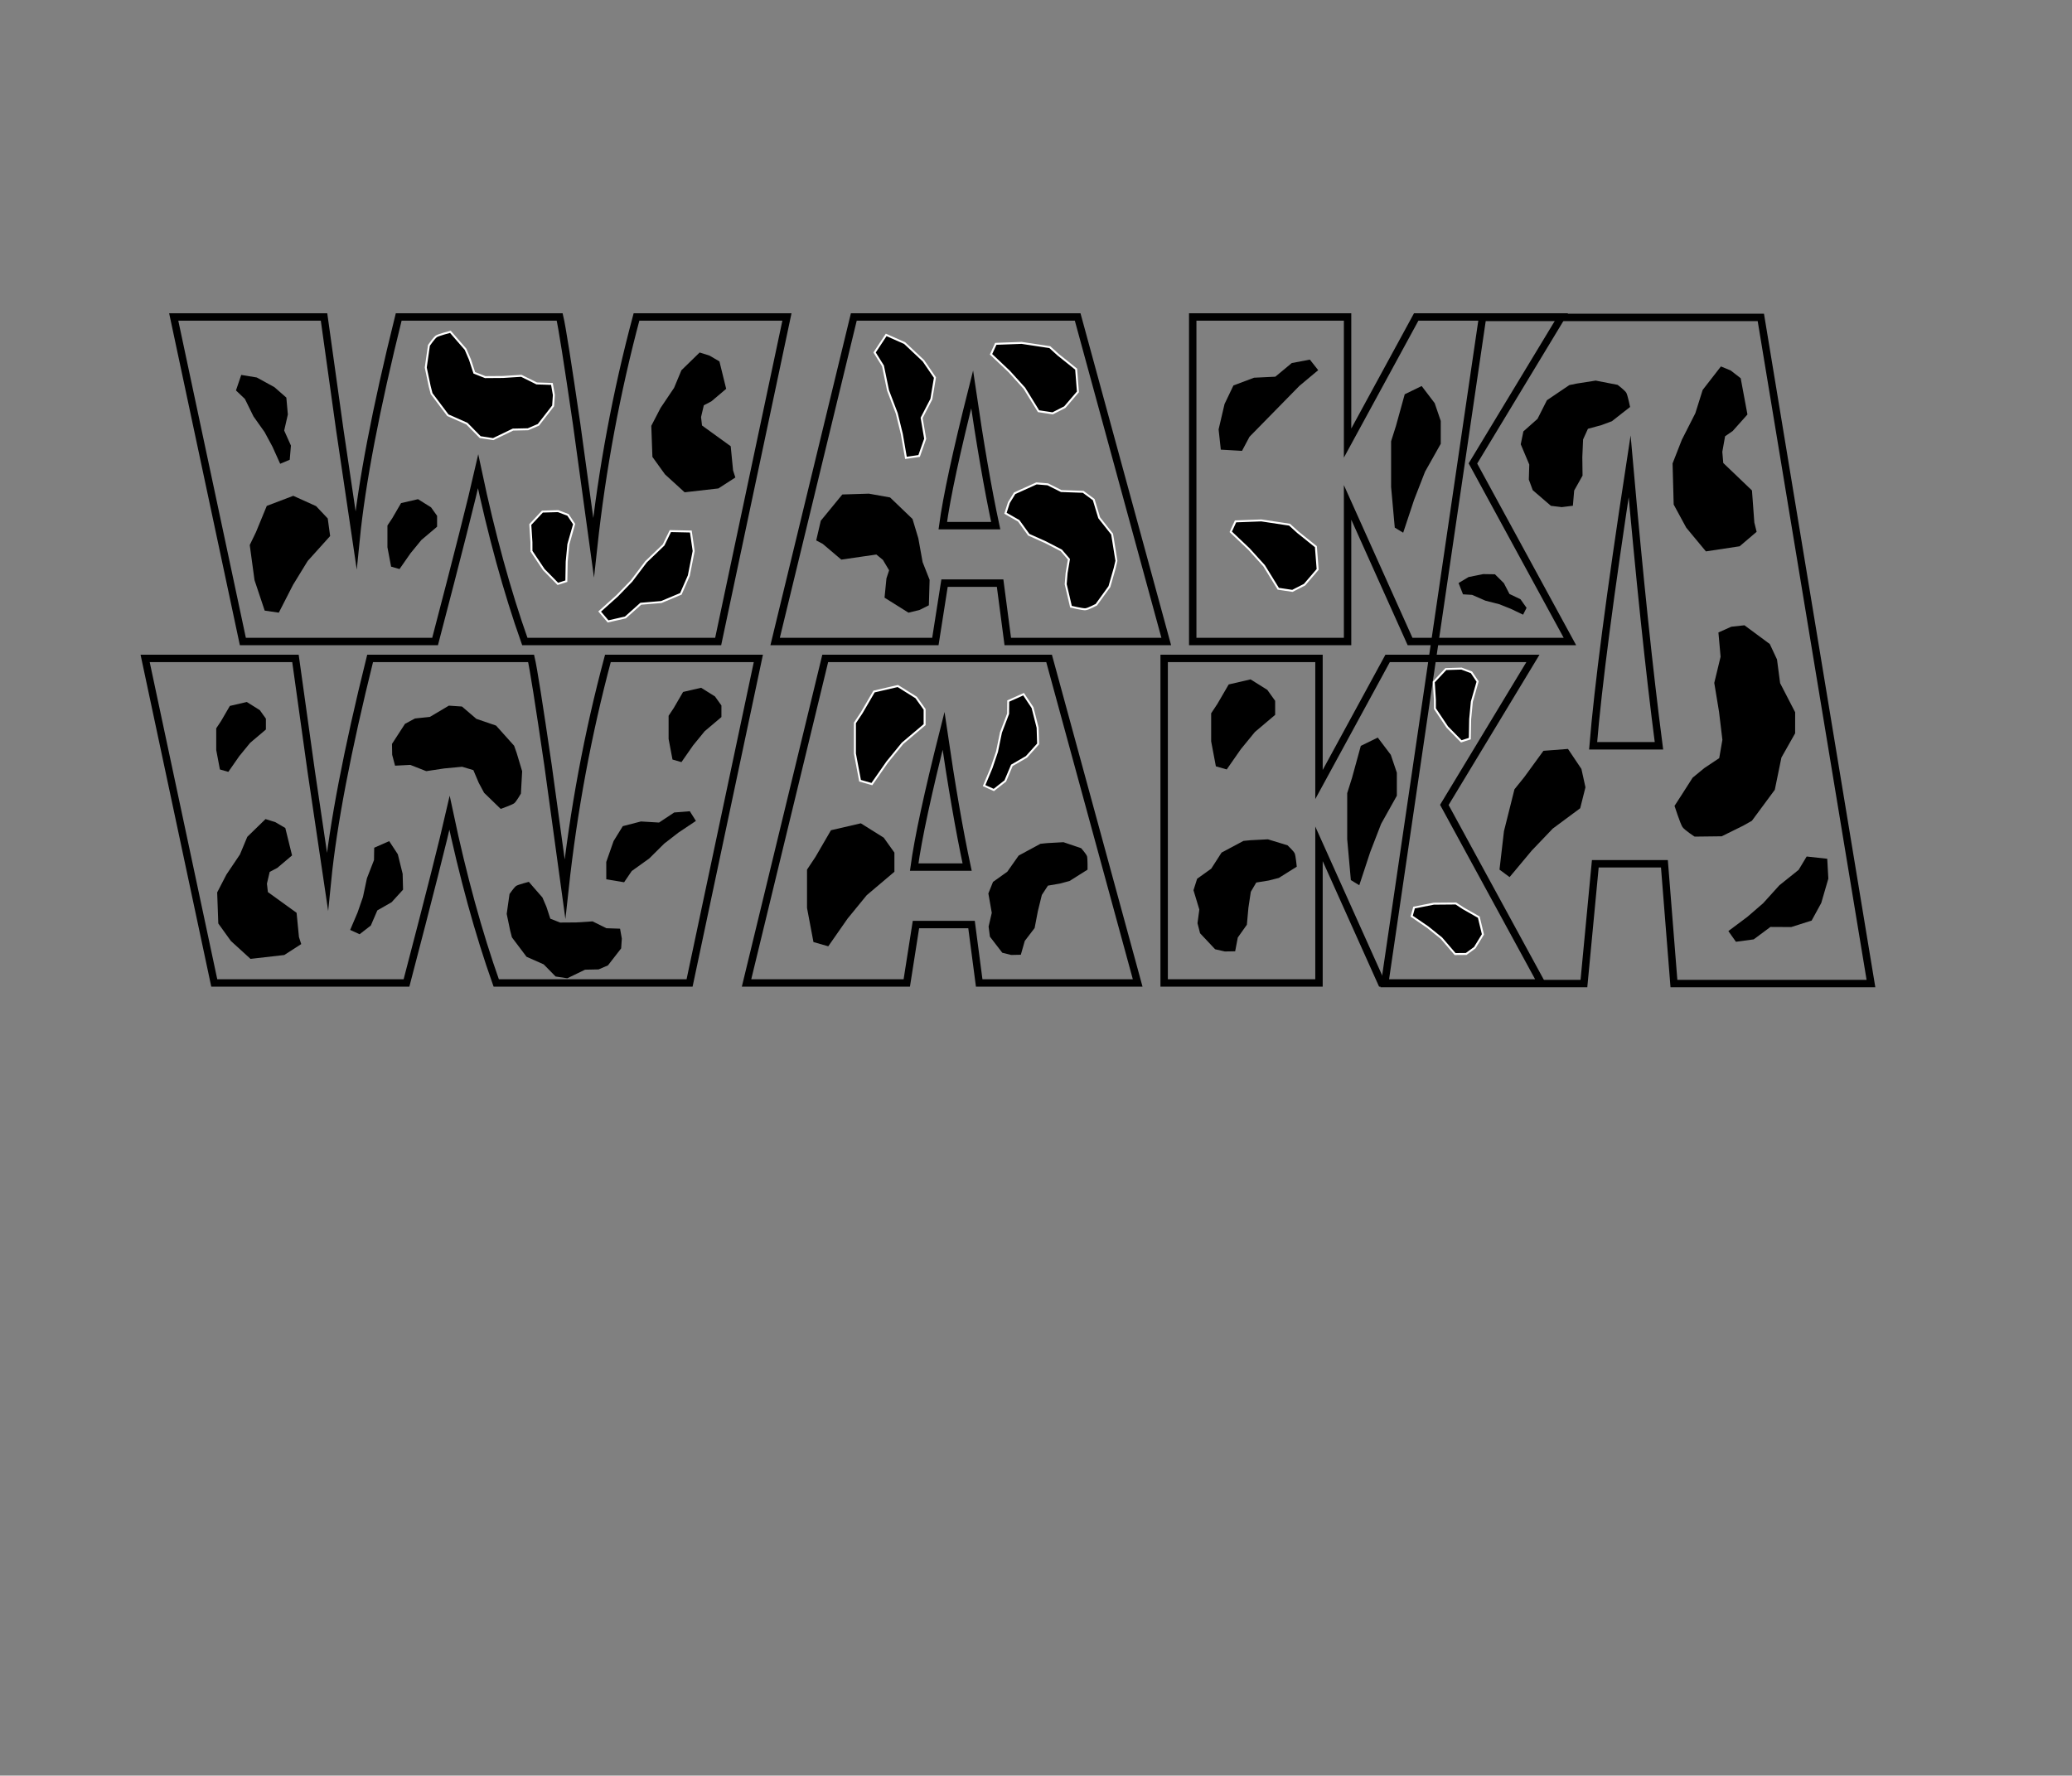 <?xml version="1.0" encoding="UTF-8"?>
<svg xmlns="http://www.w3.org/2000/svg" xmlns:xlink="http://www.w3.org/1999/xlink" width="594.5pt" height="509.5pt" viewBox="0 0 594.5 509.5" version="1.1">
<rect x="0" y="0" width="594.5" height="509.5" fill="#808080" stroke="none"/>
<defs>
<clipPath id="clip1">
  <path d="M 328 22 L 594.5 22 L 594.5 352 L 328 352 Z M 328 22 "/>
</clipPath>
</defs>
<g id="surface1">
<g clip-path="url(#clip1)" clip-rule="nonzero">
<path style="fill:none;stroke-width:21.26;stroke-linecap:butt;stroke-linejoin:miter;stroke:rgb(0%,0%,0%);stroke-opacity:1;stroke-miterlimit:22.926;" d="M 4759.883 2955.039 C 4731.68 3171.445 4703.945 3439.062 4675.742 3757.031 C 4619.805 3391.484 4584.883 3124.297 4571.016 2955.039 Z M 5052.188 4184.219 L 5368.164 2272.773 L 4802.852 2272.773 L 4775.547 2616.523 L 4577.266 2616.523 L 4544.609 2272.773 L 3973.008 2272.773 L 4253.633 4184.219 Z M 5052.188 4184.219 " transform="matrix(0.1,0,0,-0.1,0,509.5)"/>
</g>
<path style="fill:none;stroke-width:21.26;stroke-linecap:butt;stroke-linejoin:miter;stroke:rgb(0%,0%,0%);stroke-opacity:1;stroke-miterlimit:22.926;" d="M 4398.281 3205.742 L 4144.102 2785.391 L 4422.422 2274.57 L 3963.75 2274.57 L 3784.453 2673.711 L 3784.453 2274.57 L 3340.195 2274.57 L 3340.195 3205.742 L 3784.453 3205.742 L 3784.453 2843.906 L 3981.367 3205.742 Z M 2774.922 2606.953 C 2752.266 2712.383 2729.922 2842.734 2707.266 2997.656 C 2662.266 2819.57 2634.141 2689.414 2623.008 2606.953 Z M 3010.039 3205.742 L 3264.219 2274.57 L 2809.492 2274.57 L 2787.539 2442.031 L 2628.047 2442.031 L 2601.758 2274.57 L 2141.992 2274.57 L 2367.734 3205.742 Z M 2175.859 3205.742 L 1978.555 2274.57 L 1423.75 2274.57 C 1373.008 2417.695 1328.359 2580.234 1289.844 2762.266 C 1272.188 2684.492 1231.133 2521.953 1166.328 2274.57 L 614.766 2274.57 L 416.406 3205.742 L 847.734 3205.742 L 893.086 2880.82 L 939.531 2567.305 C 955.742 2729.453 996.406 2942.305 1061.914 3205.742 L 1523.867 3205.742 C 1530.312 3178.477 1546.523 3076.172 1572.461 2898.711 L 1621.055 2544.922 C 1645.547 2769.922 1686.562 2990.391 1744.18 3205.742 Z M 2175.859 3205.742 " transform="matrix(0.1,0,0,-0.1,0,509.5)"/>
<path style="fill:none;stroke-width:21.26;stroke-linecap:butt;stroke-linejoin:miter;stroke:rgb(0%,0%,0%);stroke-opacity:1;stroke-miterlimit:22.926;" d="M 4480.312 4185.508 L 4226.133 3765.156 L 4504.414 3254.297 L 4045.742 3254.297 L 3866.484 3653.438 L 3866.484 3254.297 L 3422.188 3254.297 L 3422.188 4185.508 L 3866.484 4185.508 L 3866.484 3823.633 L 4063.398 4185.508 Z M 2856.953 3586.68 C 2834.258 3692.109 2811.953 3822.461 2789.258 3977.383 C 2744.258 3799.297 2716.172 3669.141 2705.039 3586.68 Z M 3092.031 4185.508 L 3346.211 3254.297 L 2891.523 3254.297 L 2869.531 3421.758 L 2710.078 3421.758 L 2683.789 3254.297 L 2224.023 3254.297 L 2449.766 4185.508 Z M 2257.891 4185.508 L 2060.586 3254.297 L 1505.781 3254.297 C 1455.039 3397.422 1410.391 3559.961 1371.836 3741.992 C 1354.219 3664.219 1313.164 3501.68 1248.359 3254.297 L 696.797 3254.297 L 498.438 4185.508 L 929.727 4185.508 L 975.117 3860.547 L 1021.562 3547.031 C 1037.734 3709.219 1078.438 3921.992 1143.945 4185.508 L 1605.859 4185.508 C 1612.344 4158.203 1628.555 4055.898 1654.453 3878.438 L 1703.086 3524.648 C 1727.539 3749.648 1768.594 3970.117 1826.211 4185.508 Z M 2257.891 4185.508 " transform="matrix(0.1,0,0,-0.1,0,509.5)"/>
<path style=" stroke:none;fill-rule:evenodd;fill:rgb(0%,0%,0%);fill-opacity:1;" d="M 308.77 105.922 L 303.641 101.812 L 301.211 99.609 L 293.117 98.387 L 285.715 98.66 L 284.344 101.656 L 289.574 106.605 L 293.914 111.402 L 297.98 117.992 L 302.027 118.605 L 305.52 116.824 L 309.277 112.445 L 308.77 105.922 "/>
<path style="fill:none;stroke-width:5.669;stroke-linecap:butt;stroke-linejoin:miter;stroke:rgb(100%,100%,100%);stroke-opacity:1;stroke-miterlimit:22.926;" d="M 3087.695 4035.781 L 3036.406 4076.875 L 3012.109 4098.906 L 2931.172 4111.133 L 2857.148 4108.398 L 2843.438 4078.438 L 2895.742 4028.945 L 2939.141 3980.977 L 2979.805 3915.078 L 3020.273 3908.945 L 3055.195 3926.758 L 3092.773 3970.547 Z M 3087.695 4035.781 " transform="matrix(0.1,0,0,-0.1,0,509.5)"/>
<path style=" stroke:none;fill-rule:evenodd;fill:rgb(0%,0%,0%);fill-opacity:1;" d="M 377.555 156.863 L 372.426 152.754 L 369.996 150.551 L 361.902 149.328 L 354.5 149.605 L 353.129 152.598 L 358.359 157.551 L 362.699 162.344 L 366.766 168.938 L 370.812 169.547 L 374.305 167.766 L 378.062 163.387 L 377.555 156.863 "/>
<path style="fill:none;stroke-width:5.669;stroke-linecap:butt;stroke-linejoin:miter;stroke:rgb(100%,100%,100%);stroke-opacity:1;stroke-miterlimit:22.926;" d="M 3775.547 3526.367 L 3724.258 3567.461 L 3699.961 3589.492 L 3619.023 3601.719 L 3545 3598.945 L 3531.289 3569.023 L 3583.594 3519.492 L 3626.992 3471.562 L 3667.656 3405.625 L 3708.125 3399.531 L 3743.047 3417.344 L 3780.625 3461.133 Z M 3775.547 3526.367 " transform="matrix(0.1,0,0,-0.1,0,509.5)"/>
<path style=" stroke:none;fill-rule:evenodd;fill:rgb(0%,0%,0%);fill-opacity:1;" d="M 65.949 202.559 L 63.43 206.895 L 62.043 208.98 L 62.043 215.227 L 63.094 220.785 L 65.508 221.48 L 68.652 216.969 L 71.777 213.145 L 76.289 209.328 L 76.289 206.203 L 74.547 203.77 L 70.812 201.43 L 65.949 202.559 "/>
<path style=" stroke:none;fill-rule:evenodd;fill:rgb(0%,0%,0%);fill-opacity:1;" d="M 390.445 214.02 L 387.926 223.188 L 386.539 227.594 L 386.539 240.797 L 387.59 252.539 L 390.008 254.008 L 393.148 244.473 L 396.273 236.395 L 400.785 228.324 L 400.785 221.723 L 399.047 216.582 L 395.312 211.637 L 390.445 214.02 "/>
<path style=" stroke:none;fill-rule:evenodd;fill:rgb(0%,0%,0%);fill-opacity:1;" d="M 115.07 144.363 L 112.551 148.699 L 111.164 150.785 L 111.164 157.031 L 112.215 162.59 L 114.633 163.281 L 117.773 158.773 L 120.898 154.949 L 125.41 151.133 L 125.41 148.008 L 123.672 145.574 L 119.938 143.234 L 115.07 144.363 "/>
<path style=" stroke:none;fill-rule:evenodd;fill:rgb(0%,0%,0%);fill-opacity:1;" d="M 352.539 196.395 L 349.289 201.984 L 347.508 204.672 L 347.508 212.727 L 348.859 219.891 L 351.973 220.781 L 356.023 214.969 L 360.051 210.043 L 365.867 205.121 L 365.867 201.094 L 363.621 197.957 L 358.812 194.941 L 352.539 196.395 "/>
<path style=" stroke:none;fill-rule:evenodd;fill:rgb(0%,0%,0%);fill-opacity:1;" d="M 403.043 113.133 L 400.523 122.238 L 399.137 126.617 L 399.137 139.73 L 400.188 151.395 L 402.602 152.852 L 405.746 143.383 L 408.871 135.359 L 413.383 127.344 L 413.383 120.785 L 411.641 115.68 L 407.906 110.766 L 403.043 113.133 "/>
<path style=" stroke:none;fill-rule:evenodd;fill:rgb(0%,0%,0%);fill-opacity:1;" d="M 250.777 198.426 L 247.238 204.516 L 245.293 207.441 L 245.293 216.215 L 246.77 224.016 L 250.16 224.988 L 254.57 218.656 L 258.957 213.289 L 265.293 207.93 L 265.293 203.543 L 262.848 200.129 L 257.605 196.844 L 250.777 198.426 "/>
<path style="fill:none;stroke-width:5.669;stroke-linecap:butt;stroke-linejoin:miter;stroke:rgb(100%,100%,100%);stroke-opacity:1;stroke-miterlimit:22.926;" d="M 2507.773 3110.742 L 2472.383 3049.844 L 2452.93 3020.586 L 2452.93 2932.852 L 2467.695 2854.844 L 2501.602 2845.117 L 2545.703 2908.438 L 2589.57 2962.109 L 2652.93 3015.703 L 2652.93 3059.57 L 2628.477 3093.711 L 2576.055 3126.562 Z M 2507.773 3110.742 " transform="matrix(0.1,0,0,-0.1,0,509.5)"/>
<path style=" stroke:none;fill-rule:evenodd;fill:rgb(0%,0%,0%);fill-opacity:1;" d="M 152.152 150.512 L 152.48 155.605 L 152.488 158.152 L 156.023 163.438 L 160.059 167.543 L 162.496 166.762 L 162.598 161.168 L 163.078 156.164 L 164.73 150.379 L 162.965 147.738 L 160.113 146.664 L 155.629 146.801 L 152.152 150.512 "/>
<path style="fill:none;stroke-width:5.669;stroke-linecap:butt;stroke-linejoin:miter;stroke:rgb(100%,100%,100%);stroke-opacity:1;stroke-miterlimit:22.926;" d="M 1521.523 3589.883 L 1524.805 3538.945 L 1524.883 3513.477 L 1560.234 3460.625 L 1600.586 3419.57 L 1624.961 3427.383 L 1625.977 3483.32 L 1630.781 3533.359 L 1647.305 3591.211 L 1629.648 3617.617 L 1601.133 3628.359 L 1556.289 3626.992 Z M 1521.523 3589.883 " transform="matrix(0.1,0,0,-0.1,0,509.5)"/>
<path style=" stroke:none;fill-rule:evenodd;fill:rgb(0%,0%,0%);fill-opacity:1;" d="M 424.297 263.168 L 419.859 260.645 L 417.727 259.25 L 411.367 259.305 L 405.723 260.418 L 405.035 262.883 L 409.652 266.043 L 413.57 269.191 L 417.496 273.754 L 420.676 273.727 L 423.137 271.934 L 425.484 268.113 L 424.297 263.168 "/>
<path style="fill:none;stroke-width:5.669;stroke-linecap:butt;stroke-linejoin:miter;stroke:rgb(100%,100%,100%);stroke-opacity:1;stroke-miterlimit:22.926;" d="M 4242.969 2463.32 L 4198.594 2488.555 L 4177.266 2502.5 L 4113.672 2501.953 L 4057.227 2490.82 L 4050.352 2466.172 L 4096.523 2434.57 L 4135.703 2403.086 L 4174.961 2357.461 L 4206.758 2357.734 L 4231.367 2375.664 L 4254.844 2413.867 Z M 4242.969 2463.32 " transform="matrix(0.1,0,0,-0.1,0,509.5)"/>
<path style=" stroke:none;fill-rule:evenodd;fill:rgb(0%,0%,0%);fill-opacity:1;" d="M 411.379 195.688 L 411.703 200.785 L 411.711 203.332 L 415.25 208.617 L 419.281 212.723 L 421.719 211.941 L 421.824 206.348 L 422.305 201.344 L 423.957 195.559 L 422.188 192.914 L 419.336 191.844 L 414.855 191.98 L 411.379 195.688 "/>
<path style="fill:none;stroke-width:5.669;stroke-linecap:butt;stroke-linejoin:miter;stroke:rgb(100%,100%,100%);stroke-opacity:1;stroke-miterlimit:22.926;" d="M 4113.789 3138.125 L 4117.031 3087.148 L 4117.109 3061.68 L 4152.5 3008.828 L 4192.812 2967.773 L 4217.188 2975.586 L 4218.242 3031.523 L 4223.047 3081.562 L 4239.57 3139.414 L 4221.875 3165.859 L 4193.359 3176.562 L 4148.555 3175.195 Z M 4113.789 3138.125 " transform="matrix(0.1,0,0,-0.1,0,509.5)"/>
<path style=" stroke:none;fill-rule:evenodd;fill:rgb(0%,0%,0%);fill-opacity:1;" d="M 195.992 198.547 L 193.312 203.16 L 191.836 205.383 L 191.836 212.027 L 192.953 217.941 L 195.523 218.68 L 198.867 213.879 L 202.191 209.812 L 206.992 205.75 L 206.992 202.426 L 205.141 199.836 L 201.168 197.348 L 195.992 198.547 "/>
<path style=" stroke:none;fill-rule:evenodd;fill:rgb(0%,0%,0%);fill-opacity:1;" d="M 238.422 238.227 L 233.988 245.863 L 231.551 249.531 L 231.551 260.527 L 233.398 270.312 L 237.648 271.531 L 243.18 263.594 L 248.684 256.863 L 256.625 250.145 L 256.625 244.645 L 253.559 240.359 L 246.988 236.242 L 238.422 238.227 "/>
<path style=" stroke:none;fill-rule:evenodd;fill:rgb(0%,0%,0%);fill-opacity:1;" d="M 442.844 215.438 L 437.387 222.934 L 434.531 226.48 L 431.52 238.492 L 430.238 249.531 L 433.133 251.676 L 439.504 244.051 L 445.523 237.75 L 453.391 231.918 L 454.898 225.91 L 453.746 220.648 L 449.887 214.898 L 442.844 215.438 "/>
<path style=" stroke:none;fill-rule:evenodd;fill:rgb(0%,0%,0%);fill-opacity:1;" d="M 76.543 145.16 L 73.434 152.715 L 71.656 156.387 L 73.027 166.469 L 75.945 175.207 L 79.996 175.797 L 84.074 167.824 L 88.277 160.969 L 94.723 153.812 L 94.035 148.77 L 90.688 145.227 L 84.148 142.27 L 76.543 145.16 "/>
<path style=" stroke:none;fill-rule:evenodd;fill:rgb(0%,0%,0%);fill-opacity:1;" d="M 241.676 141.887 L 235.5 149.422 L 234.188 155.066 L 236.062 156.059 L 241.391 160.578 L 246.801 159.789 L 251.445 159.117 L 253.328 160.66 L 255.105 163.641 L 254.34 165.965 L 253.793 171.496 L 260.656 175.797 L 263.867 175.012 L 266.512 173.68 L 266.723 166.379 L 264.719 161.297 L 263.484 154.449 L 261.82 148.918 L 255.387 142.742 L 249.305 141.652 L 241.676 141.887 "/>
<path style=" stroke:none;fill-rule:evenodd;fill:rgb(0%,0%,0%);fill-opacity:1;" d="M 71.879 275.141 L 81.559 274.031 L 86.43 270.895 L 85.777 268.879 L 85.098 261.926 L 80.664 258.723 L 76.863 255.973 L 76.586 253.555 L 77.383 250.176 L 79.555 249.039 L 83.797 245.453 L 81.863 237.59 L 79.008 235.914 L 76.184 235.027 L 70.953 240.121 L 68.852 245.164 L 64.969 250.941 L 62.312 256.07 L 62.633 264.98 L 66.242 270 L 71.879 275.141 "/>
<path style=" stroke:none;fill-rule:evenodd;fill:rgb(0%,0%,0%);fill-opacity:1;" d="M 489.461 158.215 L 499.141 156.75 L 504.012 152.598 L 503.355 149.93 L 502.676 140.73 L 498.246 136.492 L 494.441 132.852 L 494.168 129.652 L 494.961 125.184 L 497.137 123.684 L 501.379 118.934 L 499.441 108.531 L 496.59 106.316 L 493.766 105.145 L 488.531 111.887 L 486.434 118.555 L 482.551 126.199 L 479.895 132.984 L 480.215 144.773 L 483.82 151.414 L 489.461 158.215 "/>
<path style=" stroke:none;fill-rule:evenodd;fill:rgb(0%,0%,0%);fill-opacity:1;" d="M 196.438 141.258 L 206.117 140.152 L 210.988 137.012 L 210.336 134.996 L 209.656 128.043 L 205.223 124.84 L 201.422 122.09 L 201.145 119.672 L 201.941 116.293 L 204.113 115.16 L 208.355 111.57 L 206.422 103.707 L 203.566 102.031 L 200.742 101.145 L 195.512 106.242 L 193.41 111.285 L 189.527 117.062 L 186.871 122.188 L 187.191 131.102 L 190.801 136.117 L 196.438 141.258 "/>
<path style=" stroke:none;fill-rule:evenodd;fill:rgb(0%,0%,0%);fill-opacity:1;" d="M 250.941 101.141 L 253.348 104.996 L 254.797 112.035 L 257.305 118.629 L 258.75 124.523 L 259.934 131.383 L 263.715 130.836 L 265.453 125.895 L 264.438 119.906 L 267.227 114.52 L 268.254 108.352 L 264.953 103.52 L 259.562 98.445 L 254.262 96.098 L 250.941 101.141 "/>
<path style="fill:none;stroke-width:5.669;stroke-linecap:butt;stroke-linejoin:miter;stroke:rgb(100%,100%,100%);stroke-opacity:1;stroke-miterlimit:22.926;" d="M 2509.414 4083.594 L 2533.477 4045.039 L 2547.969 3974.648 L 2573.047 3908.711 L 2587.5 3849.766 L 2599.336 3781.172 L 2637.148 3786.641 L 2654.531 3836.055 L 2644.375 3895.938 L 2672.266 3949.805 L 2682.539 4011.484 L 2649.531 4059.805 L 2595.625 4110.547 L 2542.617 4134.023 Z M 2509.414 4083.594 " transform="matrix(0.1,0,0,-0.1,0,509.5)"/>
<path style=" stroke:none;fill-rule:evenodd;fill:rgb(0%,0%,0%);fill-opacity:1;" d="M 107.367 243.25 L 107.309 246.789 L 105.281 252.008 L 104.141 257.379 L 102.594 261.844 L 100.469 266.832 L 103.176 268.07 L 106.398 265.57 L 108.266 261.227 L 112.363 258.883 L 115.645 255.277 L 115.527 250.73 L 114.145 245.129 L 111.668 241.355 L 107.367 243.25 "/>
<path style=" stroke:none;fill-rule:evenodd;fill:rgb(0%,0%,0%);fill-opacity:1;" d="M 67.703 112.031 L 70.266 114.469 L 72.734 119.492 L 75.914 123.973 L 78.156 128.133 L 80.387 133.074 L 83.129 131.922 L 83.473 127.855 L 81.539 123.539 L 82.59 118.934 L 82.156 114.086 L 78.73 111.09 L 73.676 108.316 L 69.219 107.582 L 67.703 112.031 "/>
<path style=" stroke:none;fill-rule:evenodd;fill:rgb(0%,0%,0%);fill-opacity:1;" d="M 419.766 170.535 L 422.383 170.691 L 426.18 172.352 L 430.117 173.363 L 433.379 174.648 L 437.004 176.375 L 438.004 174.41 L 436.254 171.945 L 433.098 170.434 L 431.488 167.324 L 428.926 164.785 L 425.555 164.73 L 421.367 165.578 L 418.496 167.297 L 419.766 170.535 "/>
<path style=" stroke:none;fill-rule:evenodd;fill:rgb(0%,0%,0%);fill-opacity:1;" d="M 289.281 201.16 L 289.246 204.797 L 287.199 210.168 L 286.062 215.688 L 284.508 220.285 L 282.359 225.422 L 285.145 226.676 L 288.438 224.09 L 290.324 219.613 L 294.52 217.176 L 297.859 213.457 L 297.711 208.785 L 296.254 203.047 L 293.684 199.188 L 289.281 201.16 "/>
<path style="fill:none;stroke-width:5.669;stroke-linecap:butt;stroke-linejoin:miter;stroke:rgb(100%,100%,100%);stroke-opacity:1;stroke-miterlimit:22.926;" d="M 2892.812 3083.398 L 2892.461 3047.031 L 2871.992 2993.32 L 2860.625 2938.125 L 2845.078 2892.148 L 2823.594 2840.781 L 2851.445 2828.242 L 2884.375 2854.102 L 2903.242 2898.867 L 2945.195 2923.242 L 2978.594 2960.43 L 2977.109 3007.148 L 2962.539 3064.531 L 2936.836 3103.125 Z M 2892.812 3083.398 " transform="matrix(0.1,0,0,-0.1,0,509.5)"/>
<path style=" stroke:none;fill-rule:evenodd;fill:rgb(0%,0%,0%);fill-opacity:1;" d="M 192.336 152.391 L 190.398 156.371 L 185.348 161.215 L 181.211 166.695 L 177.102 170.941 L 172.055 175.469 L 174.465 178.305 L 179.441 177.176 L 183.852 173.238 L 189.738 172.746 L 195.355 170.398 L 197.633 165.18 L 199.023 158.105 L 198.215 152.516 L 192.336 152.391 "/>
<path style="fill:none;stroke-width:5.669;stroke-linecap:butt;stroke-linejoin:miter;stroke:rgb(100%,100%,100%);stroke-opacity:1;stroke-miterlimit:22.926;" d="M 1923.359 3571.094 L 1903.984 3531.289 L 1853.477 3482.852 L 1812.109 3428.047 L 1771.016 3385.586 L 1720.547 3340.312 L 1744.648 3311.953 L 1794.414 3323.242 L 1838.516 3362.617 L 1897.383 3367.539 L 1953.555 3391.016 L 1976.328 3443.203 L 1990.234 3513.945 L 1982.148 3569.844 Z M 1923.359 3571.094 " transform="matrix(0.1,0,0,-0.1,0,509.5)"/>
<path style=" stroke:none;fill-rule:evenodd;fill:rgb(0%,0%,0%);fill-opacity:1;" d="M 179.07 253.156 L 181.262 249.926 L 186.277 246.332 L 190.578 242.066 L 194.699 238.875 L 199.672 235.555 L 197.922 232.777 L 193.438 233.137 L 189.094 236.023 L 183.891 235.711 L 178.691 237.059 L 176.055 241.328 L 173.949 247.328 L 173.957 252.309 L 179.07 253.156 "/>
<path style=" stroke:none;fill-rule:evenodd;fill:rgb(0%,0%,0%);fill-opacity:1;" d="M 356.359 129.371 L 358.512 125.32 L 372.828 110.719 L 378.219 106.215 L 375.828 103.188 L 370.633 104.172 L 365.918 108.09 L 359.801 108.383 L 353.895 110.609 L 351.348 115.93 L 349.645 123.207 L 350.277 129.023 L 356.359 129.371 "/>
<path style=" stroke:none;fill-rule:evenodd;fill:rgb(0%,0%,0%);fill-opacity:1;" d="M 518.371 245.766 L 516.066 249.594 L 510.551 254.012 L 505.898 259.156 L 501.383 263.062 L 495.902 267.164 L 498.07 270.23 L 503.18 269.543 L 507.969 265.977 L 513.938 266.008 L 519.797 264.148 L 522.555 259.102 L 524.59 252.109 L 524.273 246.414 L 518.371 245.766 "/>
<path style=" stroke:none;fill-rule:evenodd;fill:rgb(0%,0%,0%);fill-opacity:1;" d="M 319.812 163.086 L 318.312 168.32 L 314.543 173.523 C 314.543 173.523 312.211 174.754 311.438 174.82 C 310.656 174.891 307.285 174.09 307.285 174.09 L 306.66 171.402 L 305.773 167.637 L 306.035 164.395 L 306.699 160.484 L 304.512 157.934 L 299.984 155.59 L 295.168 153.43 L 292.289 149.441 L 288.488 147.273 L 289.477 144.203 L 291.121 141.543 L 297.383 138.707 L 300.621 138.969 L 304.48 140.898 L 310.785 141.125 L 313.812 143.367 L 315.379 148.566 L 319.09 153.258 L 320.324 160.922 L 319.812 163.086 "/>
<path style="fill:none;stroke-width:5.669;stroke-linecap:butt;stroke-linejoin:miter;stroke:rgb(100%,100%,100%);stroke-opacity:1;stroke-miterlimit:22.926;" d="M 3198.125 3464.141 L 3183.125 3411.797 L 3145.43 3359.766 C 3145.43 3359.766 3122.109 3347.461 3114.375 3346.797 C 3106.562 3346.094 3072.852 3354.102 3072.852 3354.102 L 3066.602 3380.977 L 3057.734 3418.633 L 3060.352 3451.055 L 3066.992 3490.156 L 3045.117 3515.664 L 2999.844 3539.102 L 2951.68 3560.703 L 2922.891 3600.586 L 2884.883 3622.266 L 2894.766 3652.969 L 2911.211 3679.57 L 2973.828 3707.93 L 3006.211 3705.312 L 3044.805 3686.016 L 3107.852 3683.75 L 3138.125 3661.328 L 3153.789 3609.336 L 3190.898 3562.422 L 3203.242 3485.781 Z M 3198.125 3464.141 " transform="matrix(0.1,0,0,-0.1,0,509.5)"/>
<path style=" stroke:none;fill-rule:evenodd;fill:rgb(0%,0%,0%);fill-opacity:1;" d="M 148.25 216.078 L 149.816 221.297 L 149.461 227.707 C 149.461 227.707 148.16 230 147.551 230.477 C 146.93 230.957 143.66 232.105 143.66 232.105 L 141.68 230.184 L 138.898 227.492 L 137.363 224.625 L 135.816 220.977 L 132.594 220.016 L 127.52 220.488 L 122.297 221.273 L 117.723 219.477 L 113.352 219.703 L 112.523 216.586 L 112.469 213.461 L 116.203 207.691 L 119.07 206.16 L 123.359 205.699 L 128.785 202.48 L 132.547 202.73 L 136.672 206.262 L 142.328 208.199 L 147.512 213.98 L 148.25 216.078 "/>
<path style=" stroke:none;fill-rule:evenodd;fill:rgb(0%,0%,0%);fill-opacity:1;" d="M 452.453 110.051 L 457.836 109.207 L 464.141 110.434 C 464.141 110.434 466.234 112.031 466.621 112.703 C 467.016 113.383 467.707 116.781 467.707 116.781 L 465.531 118.477 L 462.488 120.867 L 459.438 121.996 L 455.613 123.035 L 454.219 126.098 L 454 131.188 L 454.066 136.469 L 451.664 140.754 L 451.293 145.117 L 448.094 145.516 L 444.988 145.141 L 439.777 140.652 L 438.652 137.605 L 438.781 133.293 L 436.332 127.48 L 437.09 123.789 L 441.148 120.184 L 443.844 114.844 L 450.273 110.496 L 452.453 110.051 "/>
<path style=" stroke:none;fill-rule:evenodd;fill:rgb(0%,0%,0%);fill-opacity:1;" d="M 300.434 241.922 L 305.129 241.66 L 310.215 243.387 C 310.215 243.387 311.684 245.051 311.887 245.699 C 312.09 246.363 312.039 249.539 312.039 249.539 L 309.887 250.891 L 306.875 252.793 L 304.09 253.535 L 300.672 254.125 L 298.926 256.797 L 297.785 261.445 L 296.855 266.293 L 294.027 269.992 L 292.898 273.957 L 290.129 274.016 L 287.578 273.379 L 284.027 268.77 L 283.648 265.867 L 284.562 261.93 L 283.582 256.367 L 284.914 253.055 L 289.012 250.133 L 292.281 245.492 L 298.516 242.121 L 300.434 241.922 "/>
<path style=" stroke:none;fill-rule:evenodd;fill:rgb(0%,0%,0%);fill-opacity:1;" d="M 123.277 110.789 L 122.16 105.457 L 123.07 99.098 C 123.07 99.098 124.559 96.926 125.211 96.504 C 125.867 96.078 129.227 95.211 129.227 95.211 L 131.031 97.301 L 133.574 100.215 L 134.855 103.207 L 136.086 106.973 L 139.215 108.211 L 144.312 108.172 L 149.578 107.836 L 153.984 110.02 L 158.359 110.168 L 158.918 113.344 L 158.703 116.465 L 154.484 121.895 L 151.496 123.172 L 147.184 123.266 L 141.504 126.004 L 137.777 125.434 L 133.973 121.562 L 128.5 119.145 L 123.832 112.941 L 123.277 110.789 "/>
<path style="fill:none;stroke-width:5.669;stroke-linecap:butt;stroke-linejoin:miter;stroke:rgb(100%,100%,100%);stroke-opacity:1;stroke-miterlimit:22.926;" d="M 1232.773 3987.109 L 1221.602 4040.43 L 1230.703 4104.023 C 1230.703 4104.023 1245.586 4125.742 1252.109 4129.961 C 1258.672 4134.219 1292.266 4142.891 1292.266 4142.891 L 1310.312 4121.992 L 1335.742 4092.852 L 1348.555 4062.93 L 1360.859 4025.273 L 1392.148 4012.891 L 1443.125 4013.281 L 1495.781 4016.641 L 1539.844 3994.805 L 1583.594 3993.32 L 1589.18 3961.562 L 1587.031 3930.352 L 1544.844 3876.055 L 1514.961 3863.281 L 1471.836 3862.344 L 1415.039 3834.961 L 1377.773 3840.664 L 1339.727 3879.375 L 1285 3903.555 L 1238.32 3965.586 Z M 1232.773 3987.109 " transform="matrix(0.1,0,0,-0.1,0,509.5)"/>
<path style=" stroke:none;fill-rule:evenodd;fill:rgb(0%,0%,0%);fill-opacity:1;" d="M 146.383 267.031 L 145.383 262.238 L 146.195 256.527 C 146.195 256.527 147.535 254.574 148.121 254.191 C 148.715 253.812 151.73 253.035 151.73 253.035 L 153.352 254.91 L 155.637 257.531 L 156.789 260.219 L 157.895 263.605 L 160.703 264.715 L 165.285 264.684 L 170.02 264.379 L 173.98 266.344 L 177.91 266.477 L 178.414 269.328 L 178.219 272.133 L 174.43 277.012 L 171.746 278.16 L 167.867 278.242 L 162.766 280.707 L 159.414 280.195 L 155.996 276.715 L 151.078 274.539 L 146.883 268.969 L 146.383 267.031 "/>
<path style=" stroke:none;fill-rule:evenodd;fill:rgb(0%,0%,0%);fill-opacity:1;" d="M 500.18 236.91 L 494 239.965 L 486.227 240.059 C 486.227 240.059 483.355 238.223 482.73 237.297 C 482.105 236.352 480.457 231.242 480.457 231.242 L 482.629 227.879 L 485.652 223.148 L 489 220.395 L 493.281 217.535 L 494.191 212.285 L 493.223 204.219 L 491.859 195.953 L 493.672 188.449 L 493.051 181.48 L 496.75 179.828 L 500.52 179.418 L 507.785 184.793 L 509.859 189.219 L 510.754 196.027 L 515.066 204.367 L 515.062 210.41 L 511.125 217.371 L 509.227 226.621 L 502.656 235.512 L 500.18 236.91 "/>
<path style=" stroke:none;fill-rule:evenodd;fill:rgb(0%,0%,0%);fill-opacity:1;" d="M 358.805 241.09 L 363.793 240.836 L 369.426 242.559 C 369.426 242.559 371.184 244.215 371.473 244.863 C 371.766 245.523 372.07 248.688 372.07 248.688 L 369.926 250.027 L 366.922 251.914 L 364.031 252.652 L 360.445 253.234 L 358.883 255.895 L 358.191 260.516 L 357.754 265.336 L 355.148 269.016 L 354.395 272.961 L 351.438 273.016 L 348.645 272.379 L 344.324 267.789 L 343.586 264.902 L 344.113 260.98 L 342.438 255.445 L 343.48 252.152 L 347.527 249.254 L 350.492 244.641 L 356.773 241.289 L 358.805 241.09 "/>
</g>
</svg>
